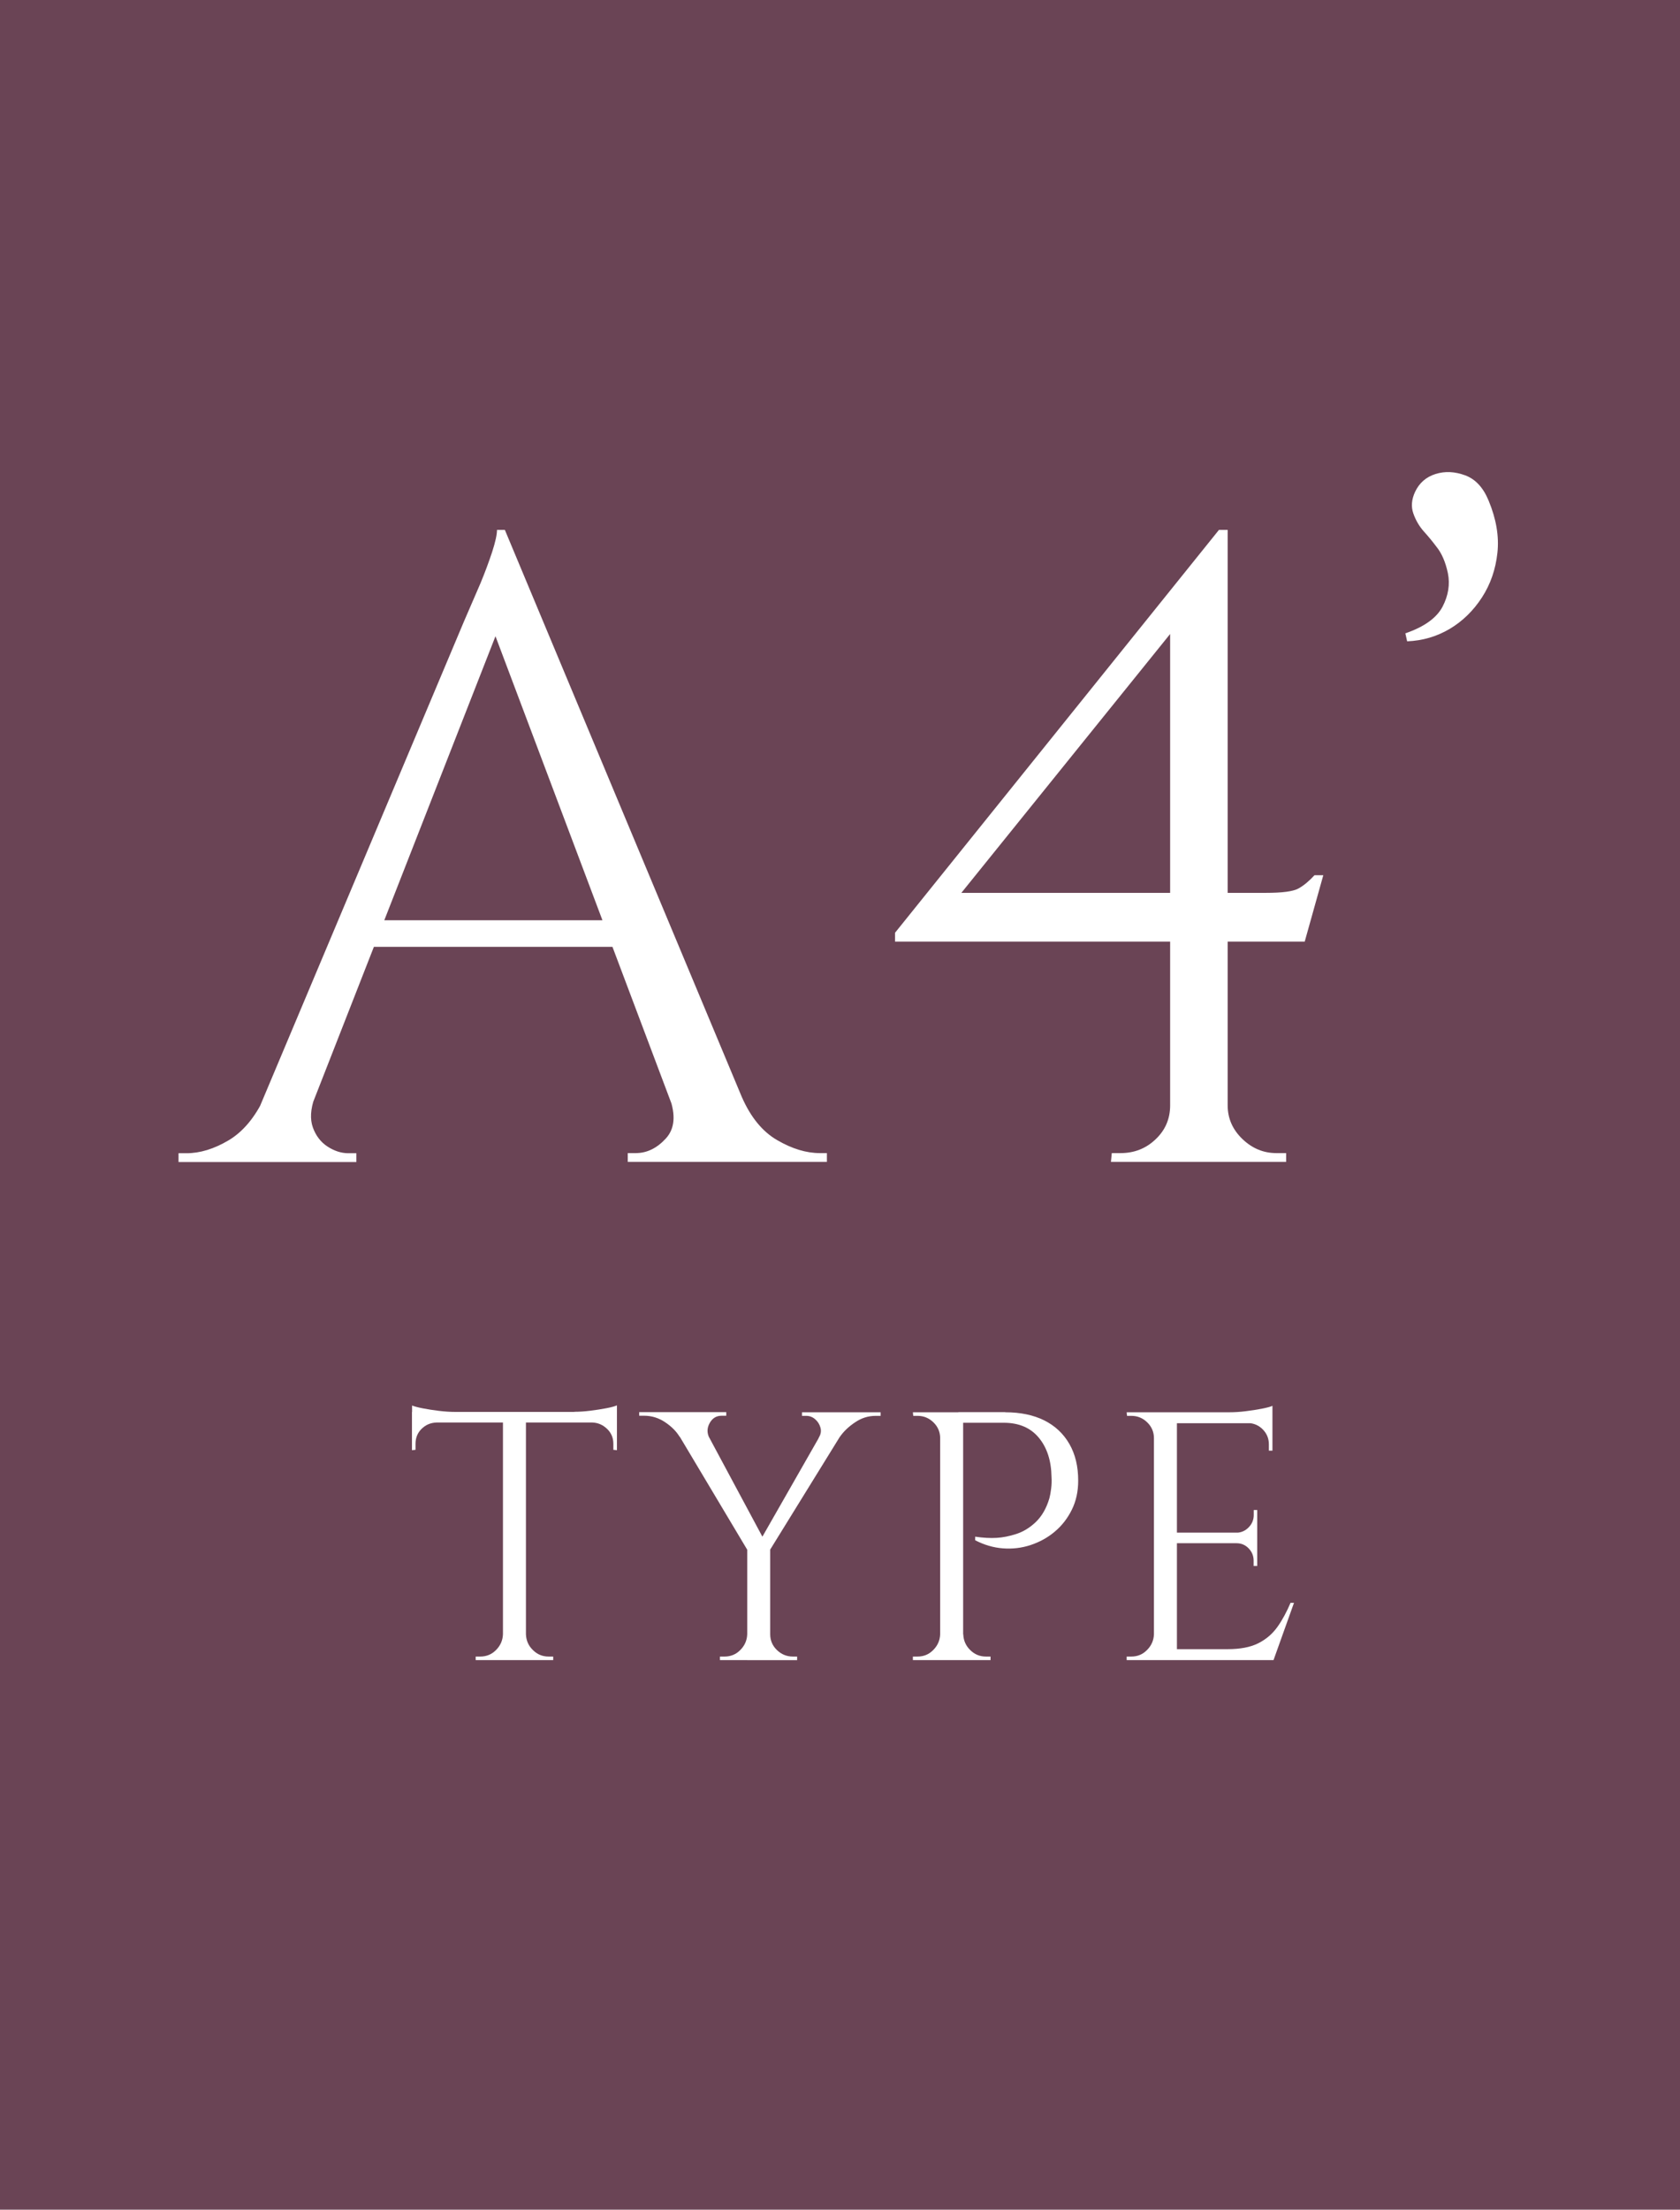 <?xml version="1.0" encoding="UTF-8"?><svg id="_レイヤー_2" xmlns="http://www.w3.org/2000/svg" width="141.06" height="185.44" viewBox="0 0 141.06 185.44"><defs><style>.cls-1{fill:#fff;}.cls-2{fill:#6a4455;}</style></defs><g id="_レイヤー_1-2"><rect class="cls-2" width="141.06" height="185.44"/><path class="cls-1" d="m26.42,92.09c-.35.99-.4,1.83-.15,2.53.25.69.66,1.23,1.23,1.6.57.37,1.15.56,1.75.56h.67v.74h-14.93v-.74h.67c1.14,0,2.31-.36,3.53-1.08,1.21-.72,2.22-1.92,3.01-3.6h4.23Zm15.97-47.62l.67,5.2-18.65,47.62h-4.46l19.02-45.17c.54-1.24,1-2.3,1.38-3.19.37-.89.69-1.76.97-2.6.27-.84.41-1.46.41-1.86h.67Zm10.48,32.76v2.23h-23.25v-2.23h23.25Zm-10.48-32.76l21.99,52.6h-6.32l-17.16-45.54,1.49-7.06Zm13.82,47.62h6.09c.74,1.68,1.73,2.89,2.97,3.6,1.24.72,2.43,1.08,3.57,1.08h.59v.74h-16.72v-.74h.67c.94,0,1.78-.41,2.53-1.23s.84-1.97.3-3.46Z"/><path class="cls-1" d="m102.34,44.47l.74,2.75-22.36,27.71h25.56c1.39,0,2.3-.12,2.75-.37.45-.25.89-.62,1.34-1.11h.74l-1.56,5.57h-34.4v-.74l27.19-33.8Zm.74,48.29c0,1.09.41,2.03,1.23,2.82.82.79,1.77,1.19,2.86,1.19h.82v.74h-14.71l.07-.74h.74c1.14,0,2.12-.38,2.93-1.15.82-.77,1.23-1.72,1.23-2.86h4.83Zm-4.83-40.86l4.09-7.43h.74v52.97h-4.83v-45.54Z"/><path class="cls-1" d="m118.82,41.27c.35-.74.92-1.24,1.71-1.49.79-.25,1.62-.21,2.49.11.87.32,1.52,1.03,1.97,2.12.64,1.54.89,3,.74,4.38-.15,1.39-.58,2.64-1.3,3.75-.72,1.11-1.62,1.99-2.71,2.64-1.09.64-2.28.99-3.57,1.04l-.15-.67c1.58-.54,2.62-1.29,3.12-2.23.49-.94.64-1.88.45-2.82-.2-.94-.52-1.68-.97-2.23-.3-.4-.64-.82-1.04-1.26-.4-.45-.69-.95-.89-1.52-.2-.57-.15-1.18.15-1.82Z"/><path class="cls-1" d="m34.59,117.95c.2.08.5.16.91.24.41.08.86.15,1.35.21.5.06.95.09,1.37.09l-3.62.33v-.86Zm17.21.54v.89h-17.21v-.89h17.21Zm-15.16.8v.09c-.5.02-.91.2-1.25.54s-.5.75-.5,1.25v.5l-.3.03v-2.41h2.05Zm5.68,17.86v2.17h-2.38v-.3h.39c.51,0,.96-.18,1.32-.55.37-.37.56-.81.58-1.32h.09Zm1.84-18.54v20.71h-1.93v-20.71h1.93Zm-.09,18.54h.09c.02.52.21.96.58,1.32.37.37.81.55,1.32.55h.39v.3h-2.38v-2.17Zm7.73-19.2v.86l-3.62-.33c.44,0,.9-.03,1.38-.09.48-.06.94-.13,1.35-.21.42-.08.71-.16.89-.24Zm0,1.34v2.41l-.3-.03v-.5c0-.5-.17-.91-.52-1.25s-.76-.52-1.23-.54v-.09h2.05Z"/><path class="cls-1" d="m59.56,120.66l-2.5-.09c-.28-.46-.68-.86-1.22-1.22-.54-.36-1.12-.54-1.75-.54h-.42v-.3h7.31v.3h-.39c-.44,0-.77.2-1,.61-.23.41-.24.82-.04,1.23Zm-1.13-2.11l5.82,10.85-1.28,1.04-7.1-11.89h2.56Zm4.37,18.6v2.17h-2.35v-.3h.39c.51,0,.96-.18,1.32-.55.37-.37.56-.81.58-1.32h.06Zm1.87-7.4v9.57h-1.93v-9.57h1.93Zm5.29-11.2h1.81l-7.31,11.83-1.07-.33,6.57-11.5Zm-5.38,18.6h.09c0,.52.19.96.56,1.32s.82.55,1.34.55h.36v.3h-2.35v-2.17Zm4.16-16.49c.18-.28.23-.56.15-.85-.08-.29-.23-.52-.45-.71-.22-.19-.47-.28-.74-.28h-.36v-.3h6.6v.3h-.42c-.62,0-1.19.18-1.72.54-.54.36-.96.76-1.28,1.22l-1.78.09Z"/><path class="cls-1" d="m79.03,120.69h-.09c0-.51-.19-.96-.56-1.32-.38-.37-.82-.55-1.34-.55h-.36l-.03-.3h2.38v2.17Zm0,16.46v2.17h-2.38v-.3h.39c.52,0,.96-.18,1.32-.55.37-.37.56-.81.58-1.32h.09Zm1.84-18.63v20.8h-1.93v-20.8h1.93Zm3.54,0c1.27,0,2.36.23,3.27.68.91.46,1.61,1.11,2.11,1.98s.74,1.89.74,3.08c0,.91-.18,1.73-.54,2.45-.36.72-.83,1.33-1.43,1.83-.59.5-1.27.87-2.02,1.12s-1.53.34-2.33.28c-.8-.06-1.58-.29-2.33-.68v-.3c.67.1,1.27.13,1.8.1.52-.03,1.08-.14,1.66-.33.58-.19,1.13-.52,1.63-1,.5-.48.89-1.14,1.14-1.99.06-.22.11-.49.15-.82s.05-.65.03-.97c-.02-1.37-.38-2.47-1.07-3.3s-1.67-1.25-2.94-1.25h-3.51c-.1-.3-.2-.59-.3-.89h3.92Zm-3.62,18.63h.09c.02.52.21.96.58,1.32.37.37.81.55,1.32.55h.39v.3h-2.38v-2.17Z"/><path class="cls-1" d="m96.98,120.69h-.09c0-.51-.19-.96-.56-1.32-.38-.37-.82-.55-1.34-.55h-.36l-.03-.3h2.38v2.17Zm0,16.46v2.17h-2.38v-.3h.39c.52,0,.96-.18,1.32-.55.37-.37.56-.81.58-1.32h.09Zm1.84-18.63v20.8h-1.93v-20.8h1.93Zm8.02,0v.92h-8.11v-.92h8.11Zm-1.28,10.1v.89h-6.83v-.89h6.83Zm1.28,9.78v.92h-8.11v-.92h8.11Zm1.81-3.89l-1.72,4.81h-4.93l1.07-.92c1.05,0,1.91-.16,2.57-.49.66-.33,1.2-.79,1.62-1.38.42-.59.78-1.27,1.1-2.02h.3Zm-1.81-16.52v.86l-3.62-.33c.44,0,.9-.03,1.38-.09.49-.06.94-.13,1.35-.21s.71-.16.89-.24Zm-1.28,8.74v1.96h-1.72v-.06c.4-.02.73-.17,1.01-.46.28-.29.42-.63.42-1.03v-.42h.3Zm0,2.73v1.96h-.3v-.45c0-.4-.14-.74-.42-1.03-.28-.29-.62-.43-1.01-.43v-.06h1.72Zm1.28-10.1v2.38h-.3v-.54c0-.47-.17-.89-.5-1.23-.34-.35-.75-.53-1.25-.55v-.06h2.05Z"/></g></svg>